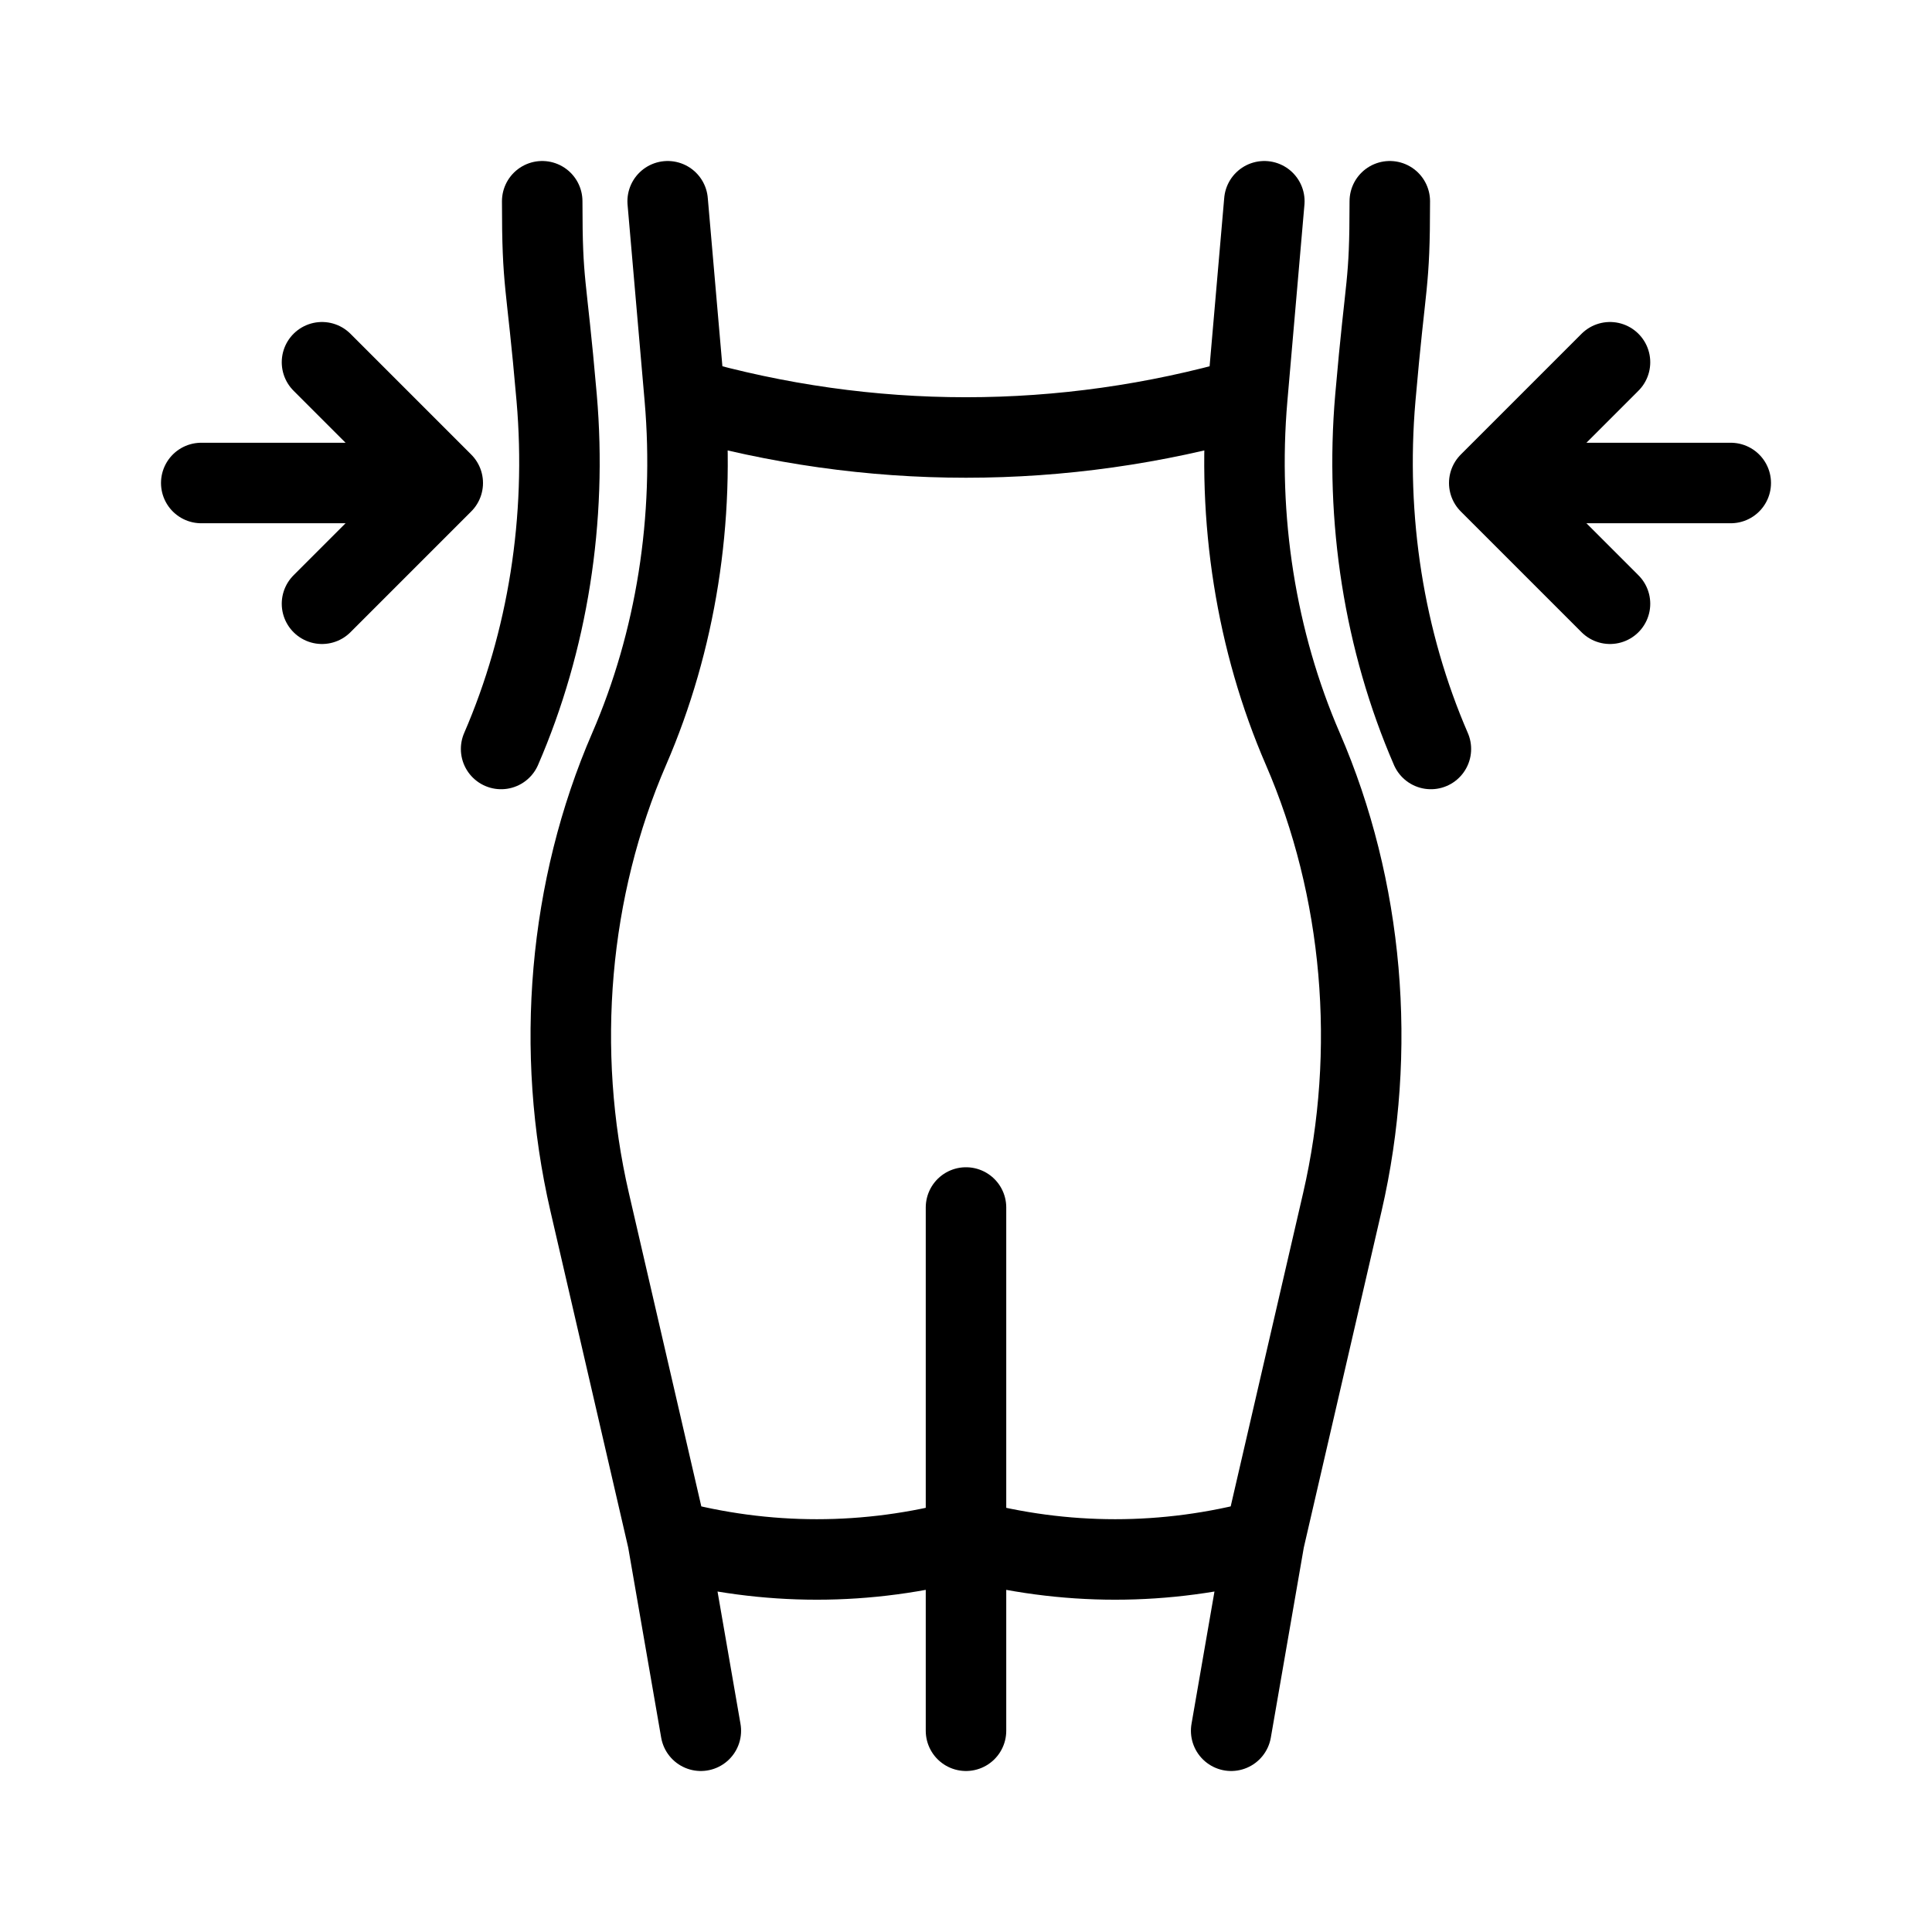 <svg xmlns="http://www.w3.org/2000/svg" fill="none" viewBox="0 0 48 48" height="48" width="48">
<rect fill="white" height="48" width="48"></rect>
<path stroke-linecap="round" stroke-width="2" stroke="black" d="M17.012 9.883L16.588 5M17.012 9.883C17.273 12.893 16.792 15.93 15.631 18.608C14.13 22.07 13.779 26.099 14.65 29.866L16.588 38.25M17.012 9.883C21.608 11.198 26.392 11.198 30.988 9.883M16.588 38.25L17.412 43M16.588 38.25C19.029 38.909 21.559 38.909 24 38.25M30.988 9.883L31.412 5M30.988 9.883C30.727 12.893 31.208 15.93 32.369 18.608C33.87 22.07 34.221 26.099 33.35 29.866L31.412 38.25M31.412 38.25L30.588 43M31.412 38.25C28.971 38.909 26.441 38.909 24 38.25M24 43V38.25M24 38.25V30M34.529 5C34.529 7.145 34.431 6.873 34.17 9.883C33.909 12.893 34.389 15.93 35.55 18.608M13.471 5C13.471 7.145 13.569 6.873 13.83 9.883C14.091 12.893 13.611 15.93 12.45 18.608"></path>
<path stroke-linejoin="round" stroke-linecap="round" stroke-width="2" stroke="black" d="M5 12L11 12M11 12L8 15M11 12L8 9"></path>
<path stroke-linejoin="round" stroke-linecap="round" stroke-width="2" stroke="black" d="M43 12L37 12M37 12L40 15M37 12L40 9"></path>
</svg>
